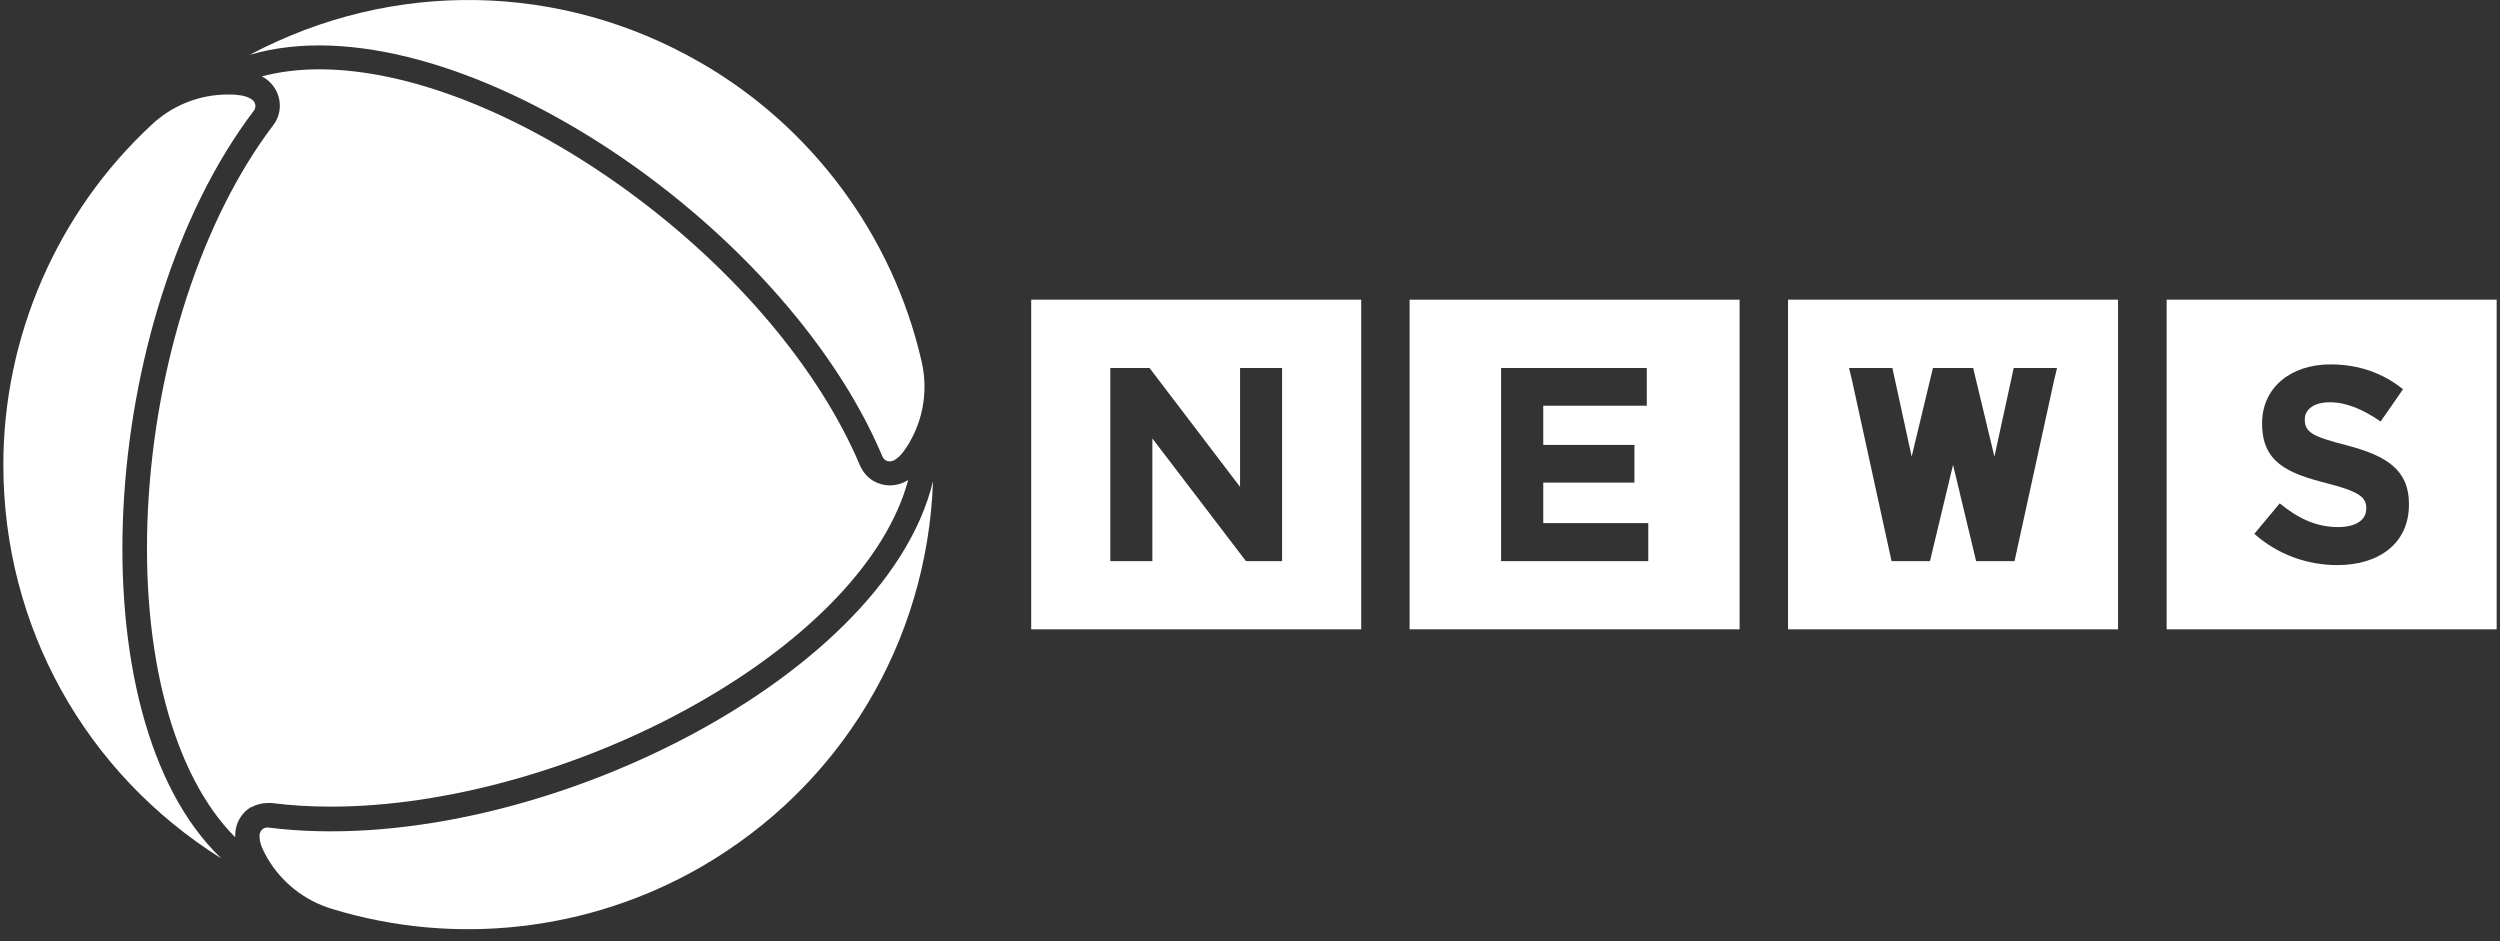 <svg width="178" height="67" viewBox="0 0 178 67" fill="none" xmlns="http://www.w3.org/2000/svg">
<rect x="0" y="0" width="178" height="67" fill="#333333" stroke="none"/>
<path d="M100.363 21.337V44.807H123.859V21.337H100.363ZM117.357 39.954H106.877V26.202H117.252V28.887H109.881V31.677H116.372V34.362H109.881V37.246H117.357V39.93V39.954Z" fill="white"/>
<path d="M154.266 21.337V44.807H177.762V21.337H154.266ZM171.518 35.921C171.518 38.676 169.405 40.235 166.413 40.235C164.3 40.235 162.176 39.496 160.509 38.008L162.317 35.839C163.573 36.87 164.875 37.527 166.471 37.527C167.727 37.527 168.478 37.035 168.478 36.214V36.179C168.478 35.405 167.997 35.006 165.673 34.408C162.868 33.693 161.061 32.92 161.061 30.165V30.13C161.061 27.609 163.091 25.944 165.932 25.944C167.962 25.944 169.687 26.577 171.095 27.715L169.499 30.012C168.267 29.156 167.058 28.641 165.885 28.641C164.711 28.641 164.101 29.18 164.101 29.848V29.883C164.101 30.798 164.699 31.091 167.105 31.712C169.934 32.451 171.518 33.459 171.518 35.886V35.921Z" fill="white"/>
<path d="M127.309 21.337V44.807H150.805V21.337H127.309ZM146.263 27.023L143.434 39.954H140.7L139.057 33.096L137.414 39.954H134.679L131.851 27.023L131.651 26.202H134.738L136.111 32.509L137.625 26.202H140.489L142.002 32.509L143.376 26.202H146.462L146.263 27.023Z" fill="white"/>
<path d="M73.422 21.337V44.807H96.918V21.337H73.422ZM91.284 39.954H88.714L82.048 31.22V39.954H79.055V26.202H81.849L88.292 34.666V26.202H91.284V39.954Z" fill="white"/>
<path d="M17.828 3.88C27.98 -1.489 39.951 -1.278 49.892 4.466C57.825 9.038 63.553 16.776 65.607 25.686C66.076 27.667 65.783 29.73 64.762 31.489C64.644 31.688 64.527 31.887 64.386 32.075C64.128 32.438 63.905 32.626 63.67 32.766C63.482 32.872 63.259 32.884 63.072 32.778C62.966 32.719 62.884 32.626 62.837 32.52C55.725 15.627 31.877 -0.223 17.828 3.892V3.88Z" fill="white"/>
<path d="M66.431 34.291C66.009 45.757 59.835 56.003 49.895 61.736C41.961 66.308 32.396 67.398 23.64 64.713C21.692 64.127 20.049 62.837 19.028 61.079C18.911 60.88 18.805 60.669 18.711 60.469C18.523 60.071 18.477 59.778 18.477 59.508C18.477 59.297 18.582 59.098 18.758 58.992C18.864 58.934 18.981 58.91 19.099 58.922C37.29 61.22 62.969 48.511 66.419 34.303L66.431 34.291Z" fill="white"/>
<path d="M15.765 61.126C6.036 55.029 0.238 44.56 0.238 33.095C0.238 23.951 4.076 15.123 10.777 8.898C12.256 7.503 14.193 6.729 16.235 6.729C16.47 6.729 16.704 6.729 16.927 6.764C17.361 6.799 17.643 6.905 17.878 7.046C18.066 7.151 18.183 7.339 18.183 7.55C18.183 7.667 18.148 7.784 18.077 7.878C6.987 22.474 5.168 51.032 15.765 61.126Z" fill="white"/>
<path d="M17.895 57.479C18.247 57.28 18.646 57.174 19.057 57.174C19.139 57.174 19.209 57.174 19.291 57.174C19.303 57.174 19.327 57.174 19.338 57.174C20.688 57.35 22.108 57.432 23.575 57.432C31.767 57.432 41.485 54.7 49.583 50.117C57.693 45.533 63.173 39.741 64.664 34.173C64.629 34.196 64.582 34.22 64.547 34.243C64.183 34.454 63.772 34.56 63.361 34.56C62.95 34.56 62.563 34.454 62.211 34.255C61.789 34.009 61.46 33.645 61.261 33.2C61.261 33.188 61.249 33.176 61.237 33.153C58.338 26.283 52.318 19.155 44.689 13.598C37.131 8.088 29.127 4.935 22.73 4.935C21.263 4.935 19.89 5.11 18.634 5.439C18.669 5.462 18.716 5.486 18.752 5.497C19.479 5.919 19.925 6.693 19.925 7.514C19.925 8.006 19.773 8.475 19.491 8.862C19.491 8.874 19.467 8.885 19.467 8.897C14.397 15.568 11.064 25.791 10.536 36.248C10.02 46.506 12.332 55.193 16.745 59.612C16.745 59.566 16.745 59.519 16.745 59.472C16.745 58.628 17.191 57.854 17.907 57.444L17.895 57.479Z" fill="white"/>
</svg>
